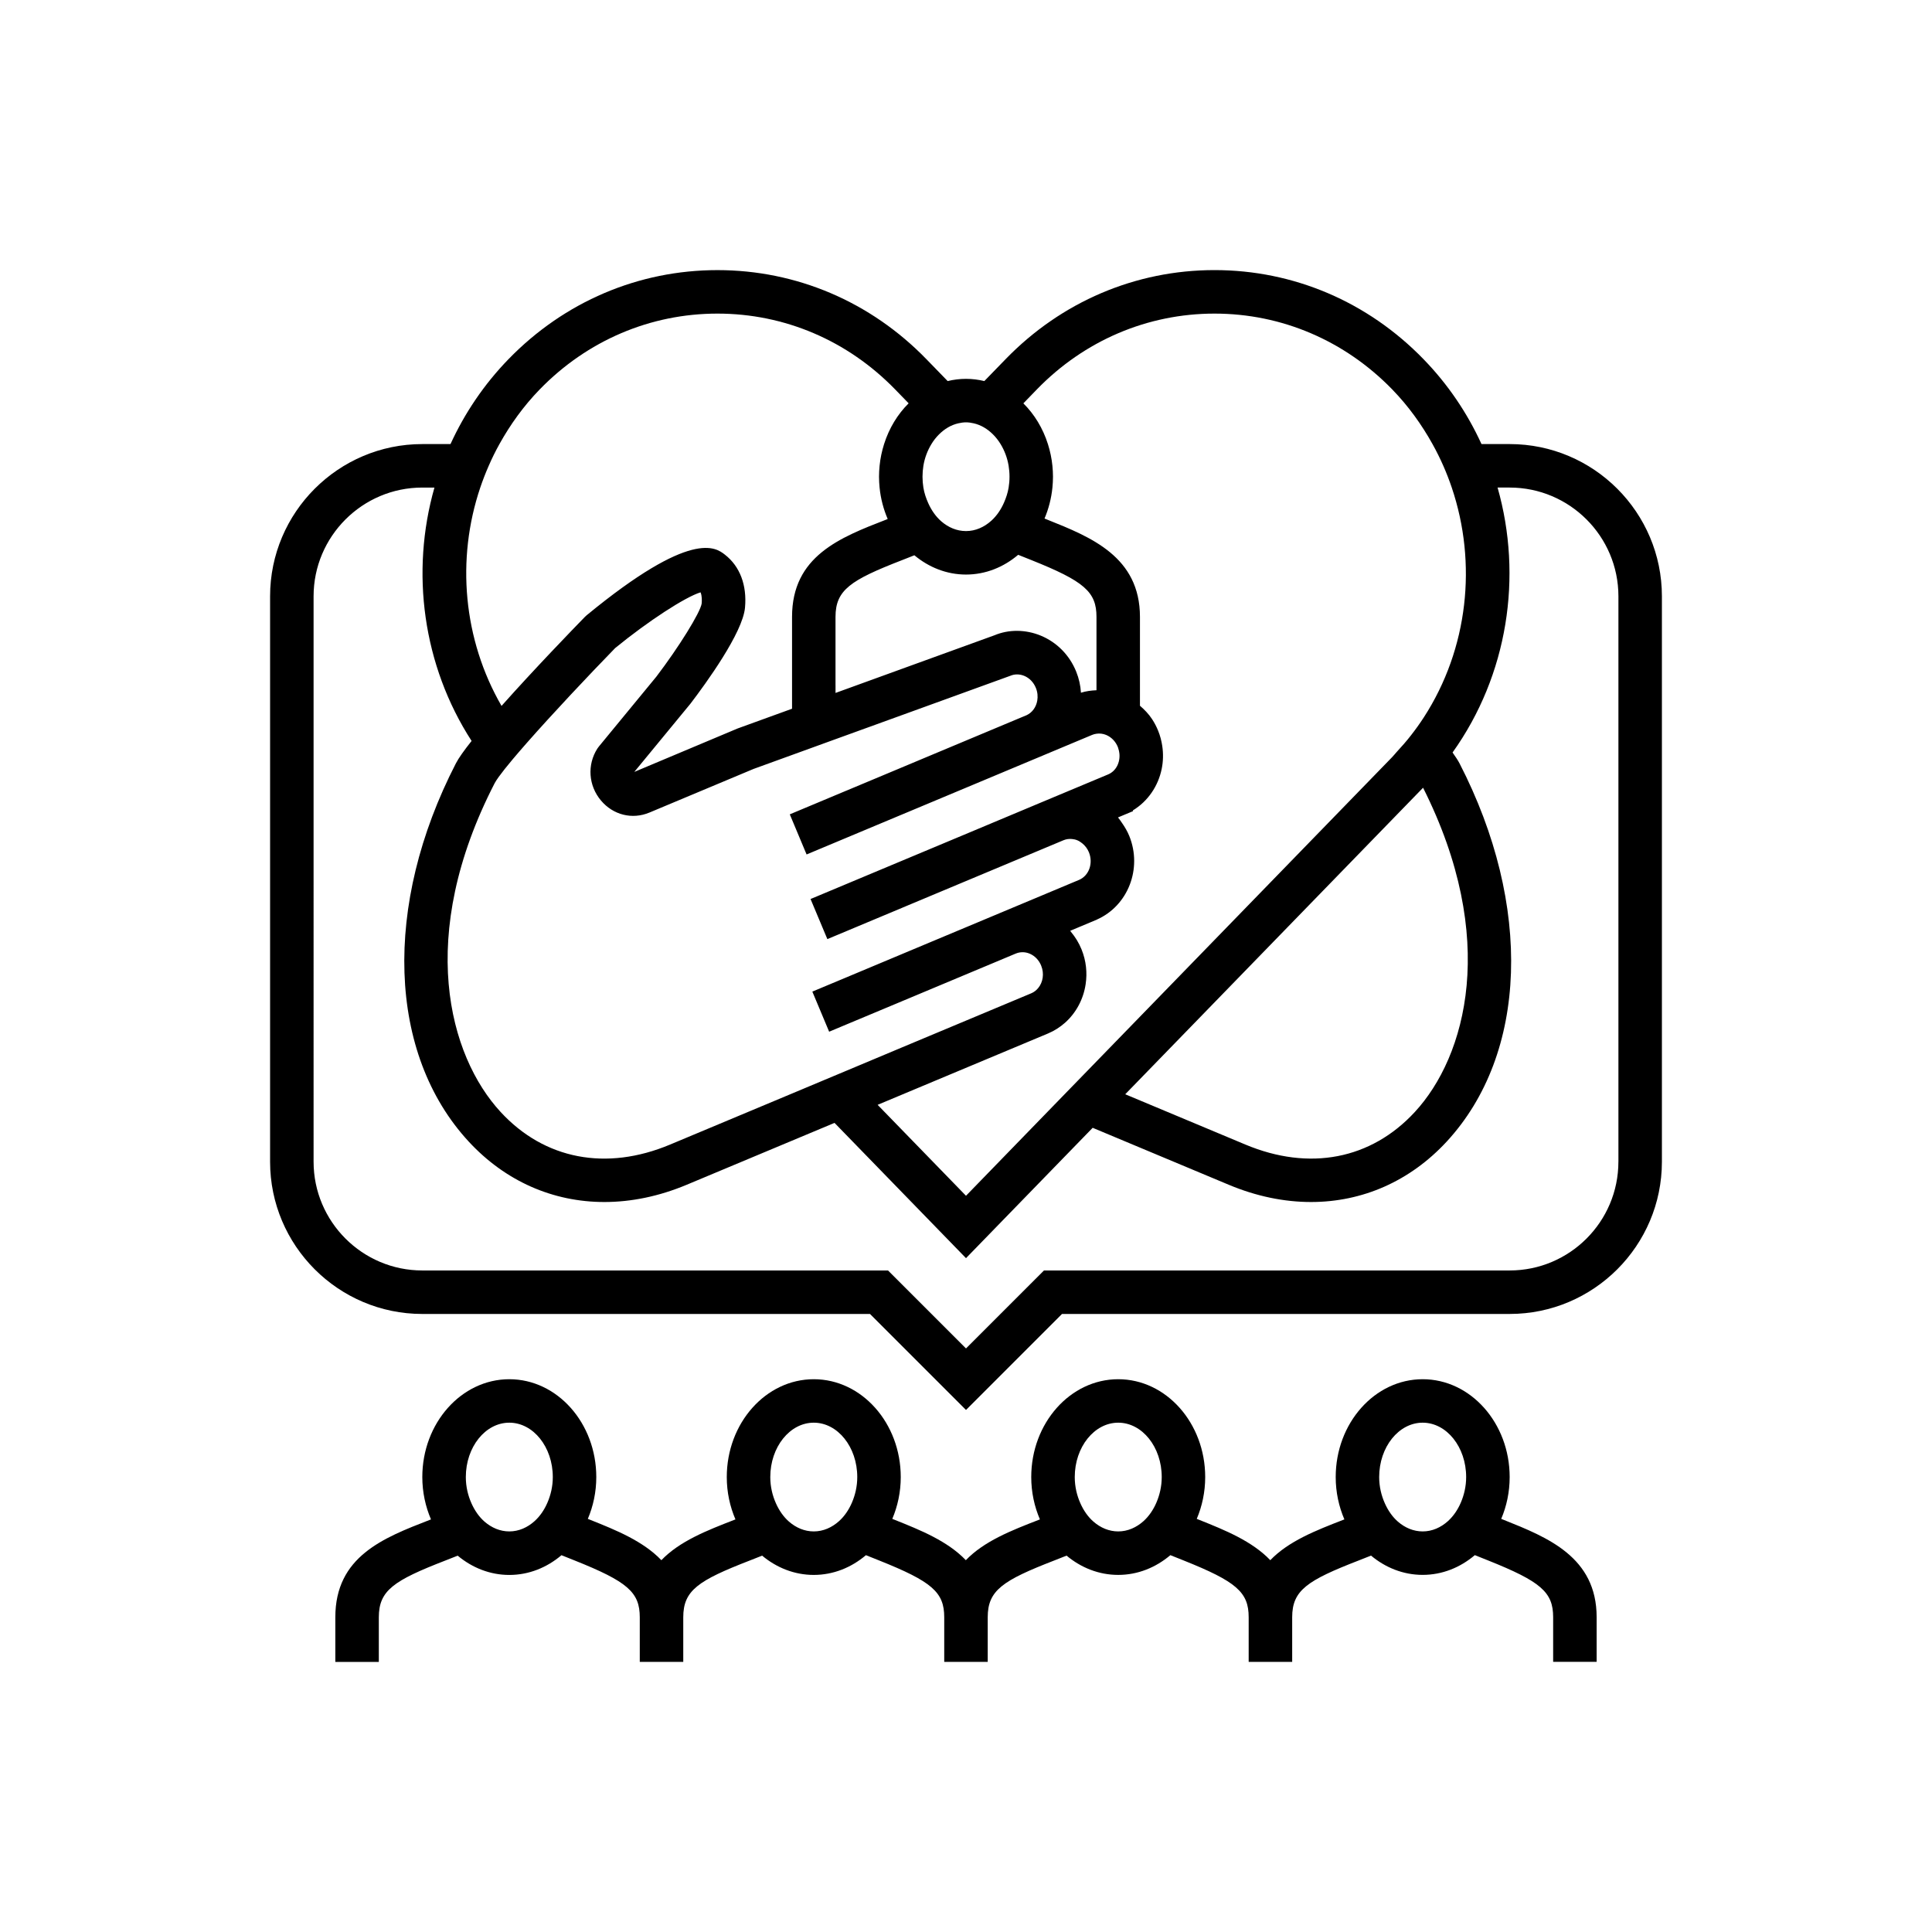 <svg xmlns="http://www.w3.org/2000/svg" enable-background="new 0 0 100 100" viewBox="0 0 100 100" id="children-care">
  <path d="M78.14,22.985h-1.458c-0.728-1.592-1.728-3.084-3.005-4.398c-2.886-2.971-6.727-4.607-10.814-4.607
		c-0.001,0-0.002,0-0.003,0c-4.086,0.001-7.923,1.637-10.807,4.607l-1.104,1.137c-0.306-0.074-0.624-0.115-0.949-0.115
		s-0.643,0.041-0.949,0.115l-1.104-1.137c-2.886-2.97-6.725-4.606-10.812-4.606c-4.087,0-7.927,1.636-10.813,4.607
		c-1.276,1.314-2.276,2.806-3.004,4.397h-1.459c-4.344,0-7.879,3.535-7.879,7.879v29.267c0,4.344,3.535,7.879,7.879,7.879h23.172
		L50,72.979l4.969-4.969H78.14c4.345,0,7.88-3.535,7.88-7.879V30.864C86.02,26.52,82.485,22.985,78.14,22.985z M83.768,60.131
		c0,3.103-2.524,5.628-5.628,5.628H54.036L50,69.795l-4.036-4.036H21.859c-3.103,0-5.628-2.525-5.628-5.628V30.864
		c0-3.102,2.525-5.628,5.628-5.628h0.628c-1.247,4.376-0.605,9.205,1.923,13.115c-0.381,0.479-0.669,0.882-0.812,1.159
		c-3.789,7.355-3.53,15.039,0.66,19.575c1.904,2.061,4.374,3.131,7.024,3.131c1.392,0,2.832-0.294,4.266-0.895l7.647-3.201
		L50,65.122l6.557-6.747l7.038,2.946c1.433,0.601,2.874,0.895,4.265,0.895c2.65,0,5.12-1.07,7.024-3.131
		c4.191-4.538,4.45-12.222,0.66-19.575c-0.077-0.15-0.206-0.344-0.36-0.56c2.864-4.008,3.64-9.111,2.33-13.714h0.627
		c3.104,0,5.628,2.525,5.628,5.628V60.131z M25.851,22.985c0.562-1.01,1.248-1.967,2.085-2.829c2.458-2.531,5.726-3.924,9.199-3.924
		c3.473,0,6.739,1.394,9.197,3.924l0.699,0.719c-0.57,0.565-1.011,1.288-1.271,2.11c-0.113,0.359-0.195,0.734-0.233,1.125
		c-0.018,0.185-0.029,0.372-0.029,0.563c0,0.191,0.011,0.378,0.029,0.563c0.057,0.578,0.204,1.125,0.42,1.628l-0.074,0.03
		c-2.398,0.93-4.877,1.892-4.877,5.036v4.049v0.705l-1.484,0.538l-1.331,0.483l-5.35,2.249l2.905-3.529
		c0.81-1.061,2.706-3.671,2.825-4.971c0.107-1.166-0.263-2.142-1.043-2.747c-0.469-0.364-1.715-1.333-7.153,3.139l-0.091,0.084
		c-0.594,0.609-2.629,2.713-4.315,4.608c-1.986-3.441-2.353-7.593-1.101-11.301c0.129-0.381,0.274-0.756,0.437-1.126
		C25.461,23.728,25.647,23.353,25.851,22.985z M53.668,20.156c2.456-2.529,5.721-3.923,9.192-3.924c0.001,0,0.002,0,0.003,0
		c3.472,0,6.74,1.394,9.199,3.925c0.837,0.862,1.523,1.818,2.085,2.829c0.205,0.368,0.391,0.743,0.559,1.125
		c0.163,0.37,0.308,0.745,0.437,1.126c1.324,3.919,0.852,8.341-1.442,11.887c-0.208,0.322-0.433,0.635-0.672,0.941
		c-0.231,0.297-0.482,0.583-0.742,0.863c-0.077,0.084-0.145,0.174-0.226,0.257l-16.051,16.52l-0.843,0.867l-0.843,0.868L50,61.893
		l-4.574-4.707l4.145-1.736l1.459-0.611l1.457-0.61l1.76-0.737c0.328-0.138,0.62-0.327,0.875-0.552
		c0.58-0.514,0.954-1.224,1.07-1.993c0.09-0.591,0.03-1.215-0.213-1.81c-0.135-0.332-0.319-0.631-0.54-0.897
		c-0.017-0.02-0.029-0.043-0.045-0.062l0.603-0.253l0.736-0.308l0.043-0.018l-0.001-0.003c1.609-0.711,2.362-2.636,1.676-4.327
		c-0.099-0.243-0.23-0.464-0.376-0.673c-0.068-0.097-0.132-0.197-0.208-0.286l0.232-0.097l0.121-0.051c0,0,0.001,0,0.002-0.001
		l0.035-0.014l0.39-0.163l-0.015-0.035c0.787-0.476,1.317-1.266,1.497-2.151c0.079-0.385,0.089-0.787,0.029-1.188
		c-0.04-0.264-0.107-0.528-0.212-0.786c-0.086-0.213-0.192-0.415-0.315-0.602c-0.173-0.265-0.391-0.489-0.627-0.693v-4.597
		c0-3.117-2.544-4.134-4.788-5.032l-0.152-0.061c0.21-0.496,0.352-1.034,0.409-1.601c0.018-0.185,0.029-0.372,0.029-0.563
		c0-0.19-0.011-0.378-0.029-0.563c-0.039-0.391-0.12-0.767-0.233-1.125c-0.26-0.822-0.701-1.545-1.271-2.11L53.668,20.156z
		 M48.599,22.489c0.288-0.289,0.629-0.495,1.007-0.579c0.129-0.029,0.259-0.05,0.394-0.05c0.135,0,0.266,0.021,0.394,0.05
		c0.378,0.084,0.719,0.29,1.007,0.579c0.146,0.146,0.276,0.311,0.389,0.497c0.199,0.328,0.348,0.707,0.416,1.125
		c0.03,0.182,0.046,0.37,0.046,0.563c0,0.193-0.016,0.381-0.046,0.563c-0.045,0.273-0.13,0.526-0.233,0.764
		c-0.162,0.375-0.386,0.7-0.66,0.949c-0.371,0.335-0.822,0.538-1.313,0.538c-0.477,0-0.917-0.189-1.282-0.506
		c-0.28-0.244-0.507-0.569-0.675-0.944c-0.111-0.249-0.202-0.514-0.249-0.801c-0.029-0.182-0.045-0.37-0.045-0.563
		c0-0.192,0.016-0.381,0.045-0.563c0.068-0.419,0.217-0.797,0.416-1.125C48.322,22.799,48.453,22.635,48.599,22.489z M25.818,40.207
		c0.169-0.235,0.412-0.54,0.713-0.899c0.223-0.265,0.475-0.558,0.751-0.871c1.318-1.496,3.141-3.436,4.558-4.892
		c1.706-1.396,3.633-2.647,4.421-2.886c0.077,0.184,0.071,0.428,0.058,0.579c-0.075,0.475-1.184,2.26-2.348,3.788l-2.973,3.613
		l-0.08,0.109c-0.535,0.838-0.46,1.916,0.187,2.685c0.632,0.752,1.618,0.997,2.507,0.626l5.387-2.257l0.015-0.006l1.081-0.392
		l1.11-0.403l0.711-0.258l1.277-0.464l0.053-0.019l1.035-0.375l0.474-0.172l0.211-0.076l0.053-0.019l1.298-0.471l0.001,0l3.253-1.18
		l1.651-0.599l1.075-0.39c0.227-0.096,0.481-0.092,0.717,0.004c0.272,0.113,0.486,0.336,0.603,0.625
		c0.089,0.218,0.108,0.445,0.072,0.656c-0.057,0.33-0.254,0.619-0.556,0.757l-0.188,0.078l-0.118,0.049l-0.169,0.071l0,0l-0.955,0.4
		l-2.13,0.892l-1.457,0.61l-1.457,0.611l-2.856,1.196H43.8l-1.458,0.611l0,0l-1.455,0.609l-0.002,0.001l-0.006,0.002l0.188,0.448
		l0.58,1.386l0.102,0.243l1.378-0.577l0.523-0.219l0.15-0.063l1.457-0.61l0,0l1.457-0.61l0.001,0l2.856-1.196l1.457-0.61
		l1.458-0.611l1.039-0.435v0l0.448-0.187c0.017-0.007,0.032-0.014,0.048-0.021l1.93-0.808l0.583-0.244
		c0.071-0.03,0.145-0.047,0.22-0.058c0.165-0.024,0.336-0.005,0.5,0.062c0.272,0.114,0.489,0.337,0.607,0.629
		c0.01,0.025,0.014,0.049,0.023,0.075c0.029,0.085,0.047,0.171,0.056,0.257c0.048,0.464-0.174,0.912-0.587,1.084l-2.01,0.841
		l-1.458,0.61l-1.457,0.611l-1.075,0.45l-0.03,0.012l0.001,0.001l-1.752,0.734l-1.457,0.61l-1.04,0.435l-0.417,0.175h-0.001
		l-2.856,1.196l0,0l-0.805,0.337l-0.568,0.238l-0.474,0.198l0.43,1.025l0.025,0.059v0l0.415,0.991l0.878-0.367l0.098-0.041
		l1.456-0.61l1.458-0.61v-0.001l2.856-1.196l1.457-0.61l1.368-0.573l0.089-0.037l2.566-1.074c0.139-0.058,0.288-0.076,0.436-0.062
		c0.093,0.009,0.186,0.028,0.276,0.066c0.092,0.038,0.174,0.093,0.252,0.155c0.15,0.12,0.272,0.277,0.349,0.467
		c0.232,0.573,0.001,1.214-0.515,1.43l-0.509,0.213l-1.457,0.611l-1.457,0.61l-2.373,0.994v0l-0.483,0.202l-0.688,0.288
		l-0.769,0.322l-1.456,0.61l-0.001,0.001l-1.407,0.589l-1.209,0.507l-1.088,0.455l-0.904,0.378l0.87,2.076l1.103-0.462l1.246-0.521
		l1.448-0.606l2.857-1.197l1.352-0.566l0,0l0.106-0.044l1.457-0.611l0.094-0.039c0.225-0.092,0.478-0.092,0.711,0.004
		c0.27,0.113,0.485,0.334,0.601,0.623v0.001c0.168,0.411,0.092,0.857-0.153,1.156c-0.096,0.117-0.216,0.213-0.361,0.274
		l-0.949,0.397l-2.857,1.196l-1.457,0.61l-1.459,0.611L43.74,55.45l-1.115,0.467l-1.115,0.468l-6.83,2.859
		c-3.304,1.384-6.499,0.769-8.766-1.686c-2.689-2.911-4.384-9.113-0.312-17.017C25.644,40.458,25.722,40.341,25.818,40.207z
		 M43.246,35.476v-3.545c0-1.393,0.775-1.904,3.446-2.939l0.636-0.251c0.749,0.624,1.671,0.998,2.672,0.998
		c1.014,0,1.947-0.383,2.701-1.022l0.681,0.272c2.741,1.096,3.372,1.647,3.372,2.941v3.797c-0.271,0.011-0.541,0.046-0.804,0.128
		c-0.021-0.366-0.102-0.736-0.247-1.095c-0.345-0.851-0.994-1.51-1.826-1.857c-0.794-0.329-1.665-0.33-2.398-0.023l-1.908,0.692
		l-1.649,0.598l-3.516,1.276l-1.159,0.421V35.476z M73.658,40.773c3.919,7.791,2.235,13.902-0.427,16.784
		c-2.268,2.456-5.462,3.07-8.768,1.686l-6.221-2.604L73.658,40.773z"></path>
  <path d="M77.855,78.677l-0.152-0.06c0.278-0.657,0.437-1.389,0.437-2.164c0-2.793-2.019-5.065-4.502-5.065
		c-2.483,0-4.502,2.272-4.502,5.065c0,0.786,0.164,1.527,0.449,2.191l-0.075,0.029c-1.395,0.541-2.814,1.096-3.76,2.082
		c-0.948-0.991-2.35-1.556-3.654-2.078l-0.152-0.06c0.277-0.657,0.437-1.389,0.437-2.164c0-2.793-2.019-5.065-4.502-5.065
		c-2.483,0-4.502,2.272-4.502,5.065c0,0.786,0.164,1.527,0.449,2.191l-0.074,0.029c-1.395,0.541-2.814,1.096-3.76,2.082
		c-0.948-0.991-2.35-1.556-3.655-2.078l-0.152-0.06c0.278-0.657,0.438-1.389,0.438-2.164c0-2.793-2.02-5.065-4.502-5.065
		s-4.503,2.272-4.503,5.065c0,0.786,0.164,1.527,0.449,2.191l-0.074,0.029c-1.395,0.541-2.814,1.096-3.76,2.082
		c-0.949-0.991-2.35-1.556-3.655-2.078l-0.152-0.06c0.278-0.657,0.438-1.389,0.438-2.164c0-2.793-2.02-5.065-4.502-5.065
		s-4.503,2.272-4.503,5.065c0,0.786,0.165,1.527,0.449,2.191l-0.074,0.029c-2.398,0.93-4.877,1.892-4.877,5.037v2.311h2.251v-1.125
		v-1.185c0-1.393,0.775-1.904,3.446-2.939l0.636-0.251c0.749,0.624,1.671,0.998,2.672,0.998c1.014,0,1.947-0.383,2.7-1.022
		l0.68,0.272c2.742,1.096,3.373,1.646,3.373,2.941v1.185v1.125h2.251v-1.125v-1.185c0-1.393,0.775-1.904,3.446-2.939l0.636-0.251
		c0.749,0.624,1.671,0.998,2.672,0.998c1.014,0,1.947-0.383,2.701-1.022l0.681,0.272c2.742,1.096,3.372,1.646,3.372,2.941v1.185
		v1.125h2.251v-1.125v-1.185c0-1.393,0.775-1.904,3.446-2.939l0.635-0.251c0.748,0.624,1.671,0.998,2.672,0.998
		c1.014,0,1.947-0.383,2.701-1.022l0.681,0.272c2.741,1.096,3.372,1.647,3.372,2.941v1.185v1.125h2.252v-1.125v-1.185
		c0-1.393,0.775-1.904,3.446-2.939l0.635-0.251c0.748,0.624,1.671,0.998,2.672,0.998c1.014,0,1.948-0.383,2.701-1.022l0.681,0.272
		c2.741,1.096,3.373,1.647,3.373,2.941v1.185v1.125h2.251v-2.311C82.643,80.592,80.099,79.575,77.855,78.677z M73.638,79.266
		c-0.476,0-0.917-0.189-1.282-0.506c-0.281-0.244-0.507-0.57-0.675-0.944c-0.182-0.406-0.295-0.867-0.295-1.364
		c0-1.552,1.01-2.814,2.251-2.814c1.241,0,2.251,1.262,2.251,2.814c0,0.483-0.107,0.931-0.278,1.328
		c-0.162,0.375-0.386,0.7-0.66,0.949C74.58,79.063,74.129,79.266,73.638,79.266z M57.879,79.266c-0.476,0-0.917-0.189-1.281-0.506
		c-0.281-0.244-0.508-0.57-0.675-0.944c-0.182-0.406-0.294-0.867-0.294-1.364c0-1.552,1.01-2.814,2.251-2.814
		s2.251,1.262,2.251,2.814c0,0.483-0.107,0.931-0.278,1.328c-0.162,0.375-0.386,0.7-0.66,0.949
		C58.821,79.063,58.37,79.266,57.879,79.266z M42.121,79.266c-0.477,0-0.917-0.189-1.282-0.506c-0.28-0.244-0.507-0.57-0.675-0.944
		c-0.182-0.406-0.294-0.867-0.294-1.364c0-1.552,1.009-2.814,2.251-2.814c1.241,0,2.251,1.262,2.251,2.814
		c0,0.483-0.107,0.931-0.278,1.328c-0.162,0.375-0.385,0.7-0.66,0.949C43.063,79.063,42.612,79.266,42.121,79.266z M26.362,79.266
		c-0.477,0-0.917-0.189-1.282-0.506c-0.28-0.244-0.507-0.57-0.675-0.944c-0.182-0.406-0.294-0.867-0.294-1.364
		c0-1.552,1.009-2.814,2.251-2.814c1.241,0,2.251,1.262,2.251,2.814c0,0.483-0.107,0.931-0.279,1.328
		c-0.162,0.375-0.385,0.7-0.66,0.949C27.304,79.063,26.853,79.266,26.362,79.266z"></path>
</svg>
